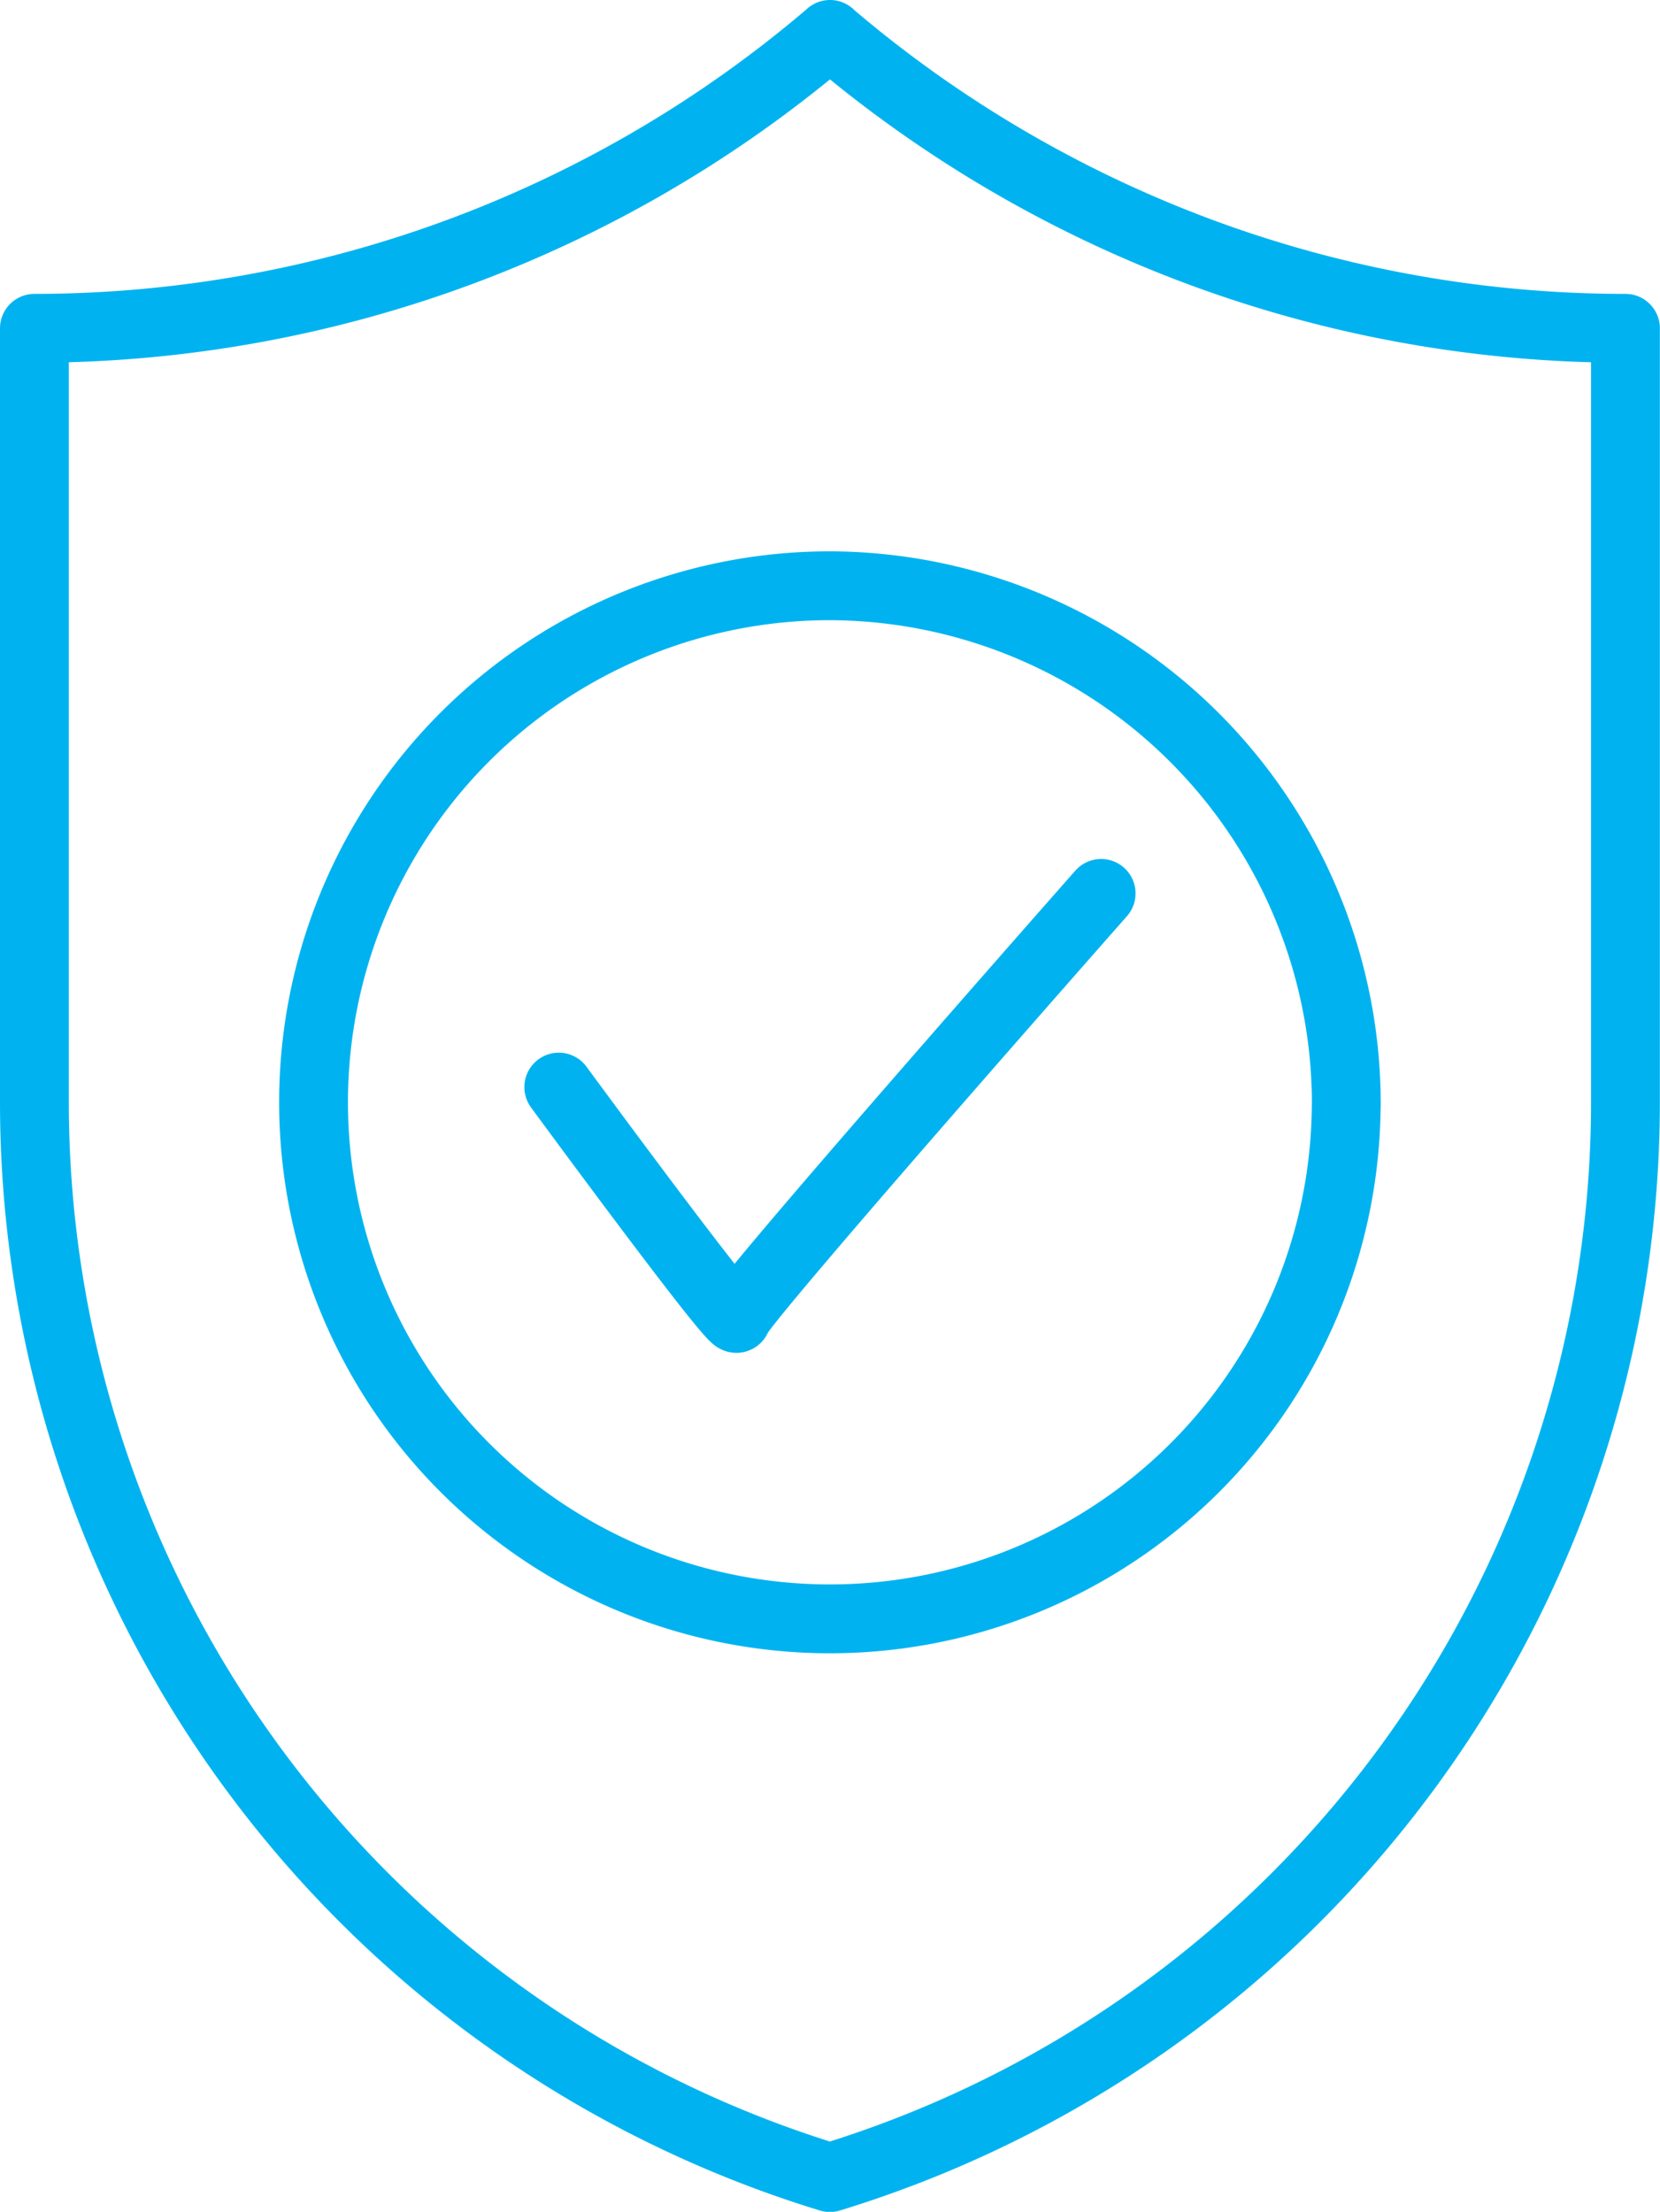 <svg id="Group_152167" data-name="Group 152167" xmlns="http://www.w3.org/2000/svg" xmlns:xlink="http://www.w3.org/1999/xlink" width="36.181" height="48.189" viewBox="0 0 36.181 48.189">
  <defs>
    <clipPath id="clip-path">
      <rect id="Rectangle_67200" data-name="Rectangle 67200" width="36.181" height="48.189" transform="translate(0 0)" fill="none"/>
    </clipPath>
  </defs>
  <g id="Group_152166" data-name="Group 152166" clip-path="url(#clip-path)">
    <path id="Path_841" data-name="Path 841" d="M12.179,23.685s3.878,5.281,3.878,5.031S24,19.465,24,19.465m5.342,4.63A11.254,11.254,0,1,1,18.091,12.762,11.293,11.293,0,0,1,29.344,24.095ZM.75,23.949V7.153A26.72,26.72,0,0,0,18.079.762L18.091.75,18.1.762a26.819,26.819,0,0,0,8.1,4.744,26.662,26.662,0,0,0,9.228,1.647v16.8a24.507,24.507,0,0,1-17.34,23.49A24.507,24.507,0,0,1,.75,23.949Z" fill="none" stroke="#00b3f0" stroke-linecap="round" stroke-linejoin="round" stroke-width="1.5"/>
  </g>
</svg>
